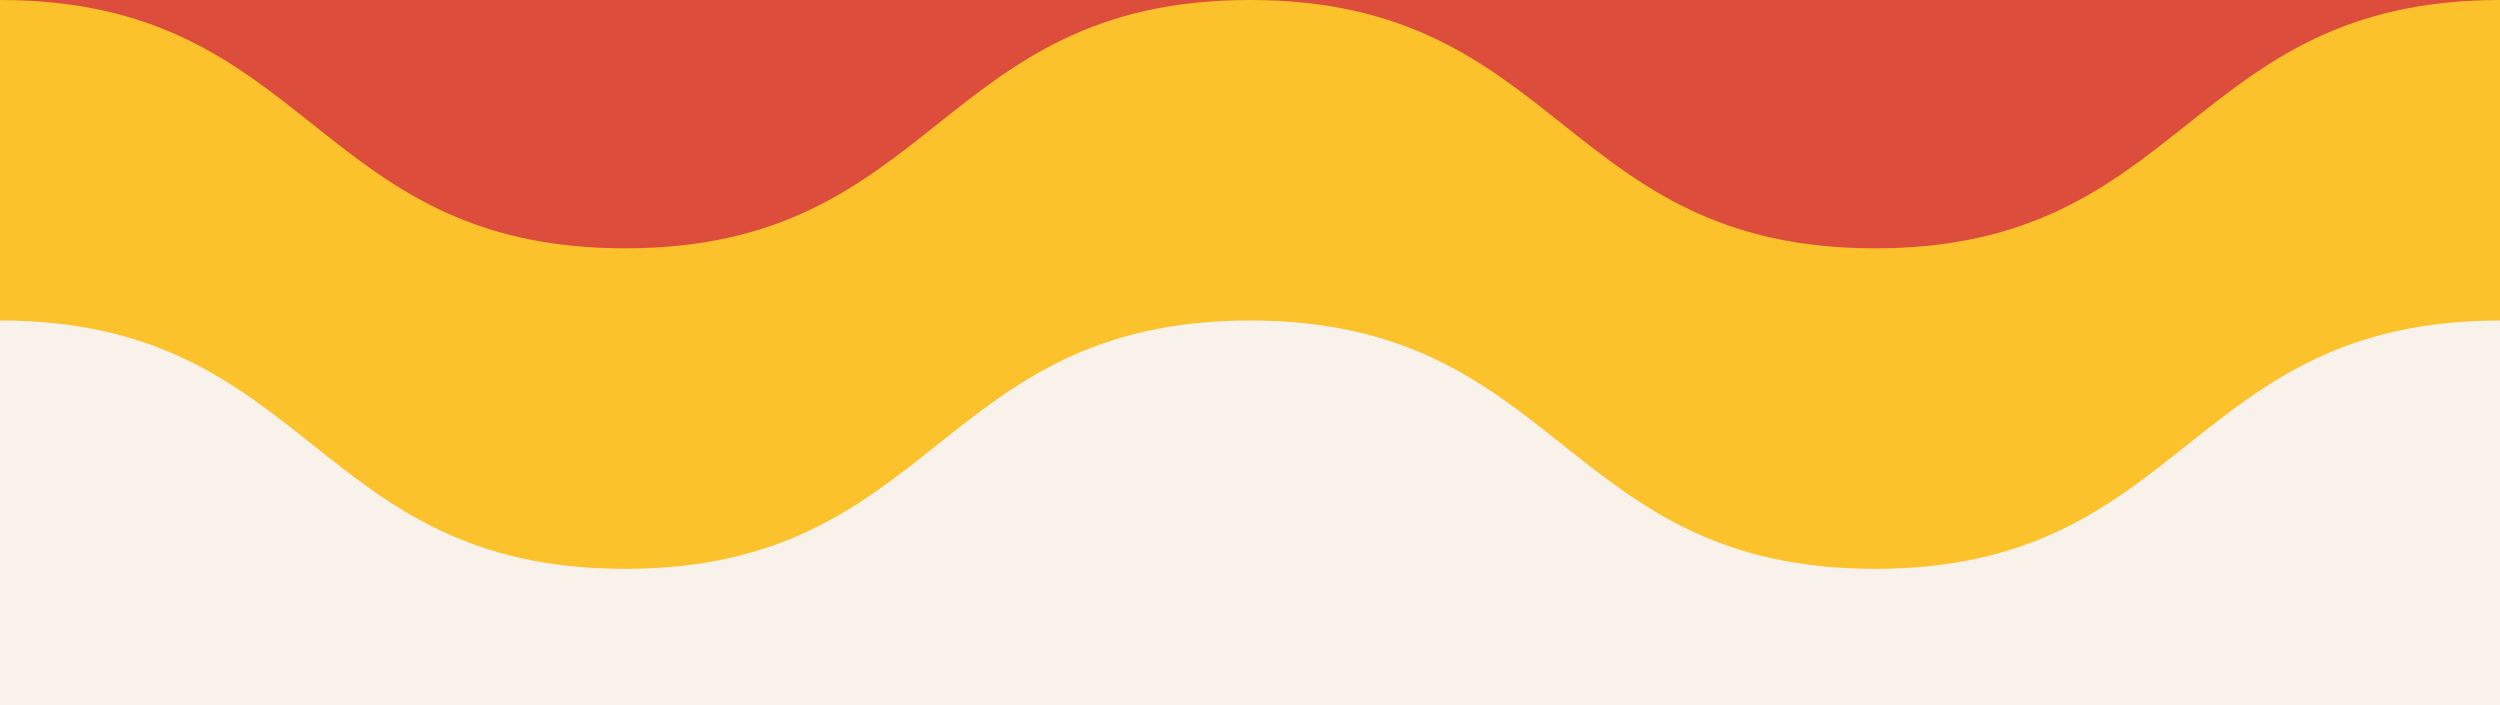<svg xmlns="http://www.w3.org/2000/svg" fill="none" viewBox="0 0 390 110" height="110" width="390">
<rect fill="#DD4D3B" height="110" width="390"></rect>
<path fill="#FCC22B" d="M390 0C341.25 0 341.25 38.74 292.5 38.74C243.75 38.74 243.75 0 194.99 0C146.23 0 146.24 38.74 97.49 38.74C48.74 38.74 48.75 0 0 0V110H390V0Z"></path>
<path fill="#F9F2EB" d="M390 50C341.25 50 341.25 88.74 292.5 88.74C243.75 88.74 243.75 50 194.99 50C146.23 50 146.24 88.74 97.49 88.74C48.74 88.74 48.75 50 0 50V110H390V50Z"></path>
</svg>
